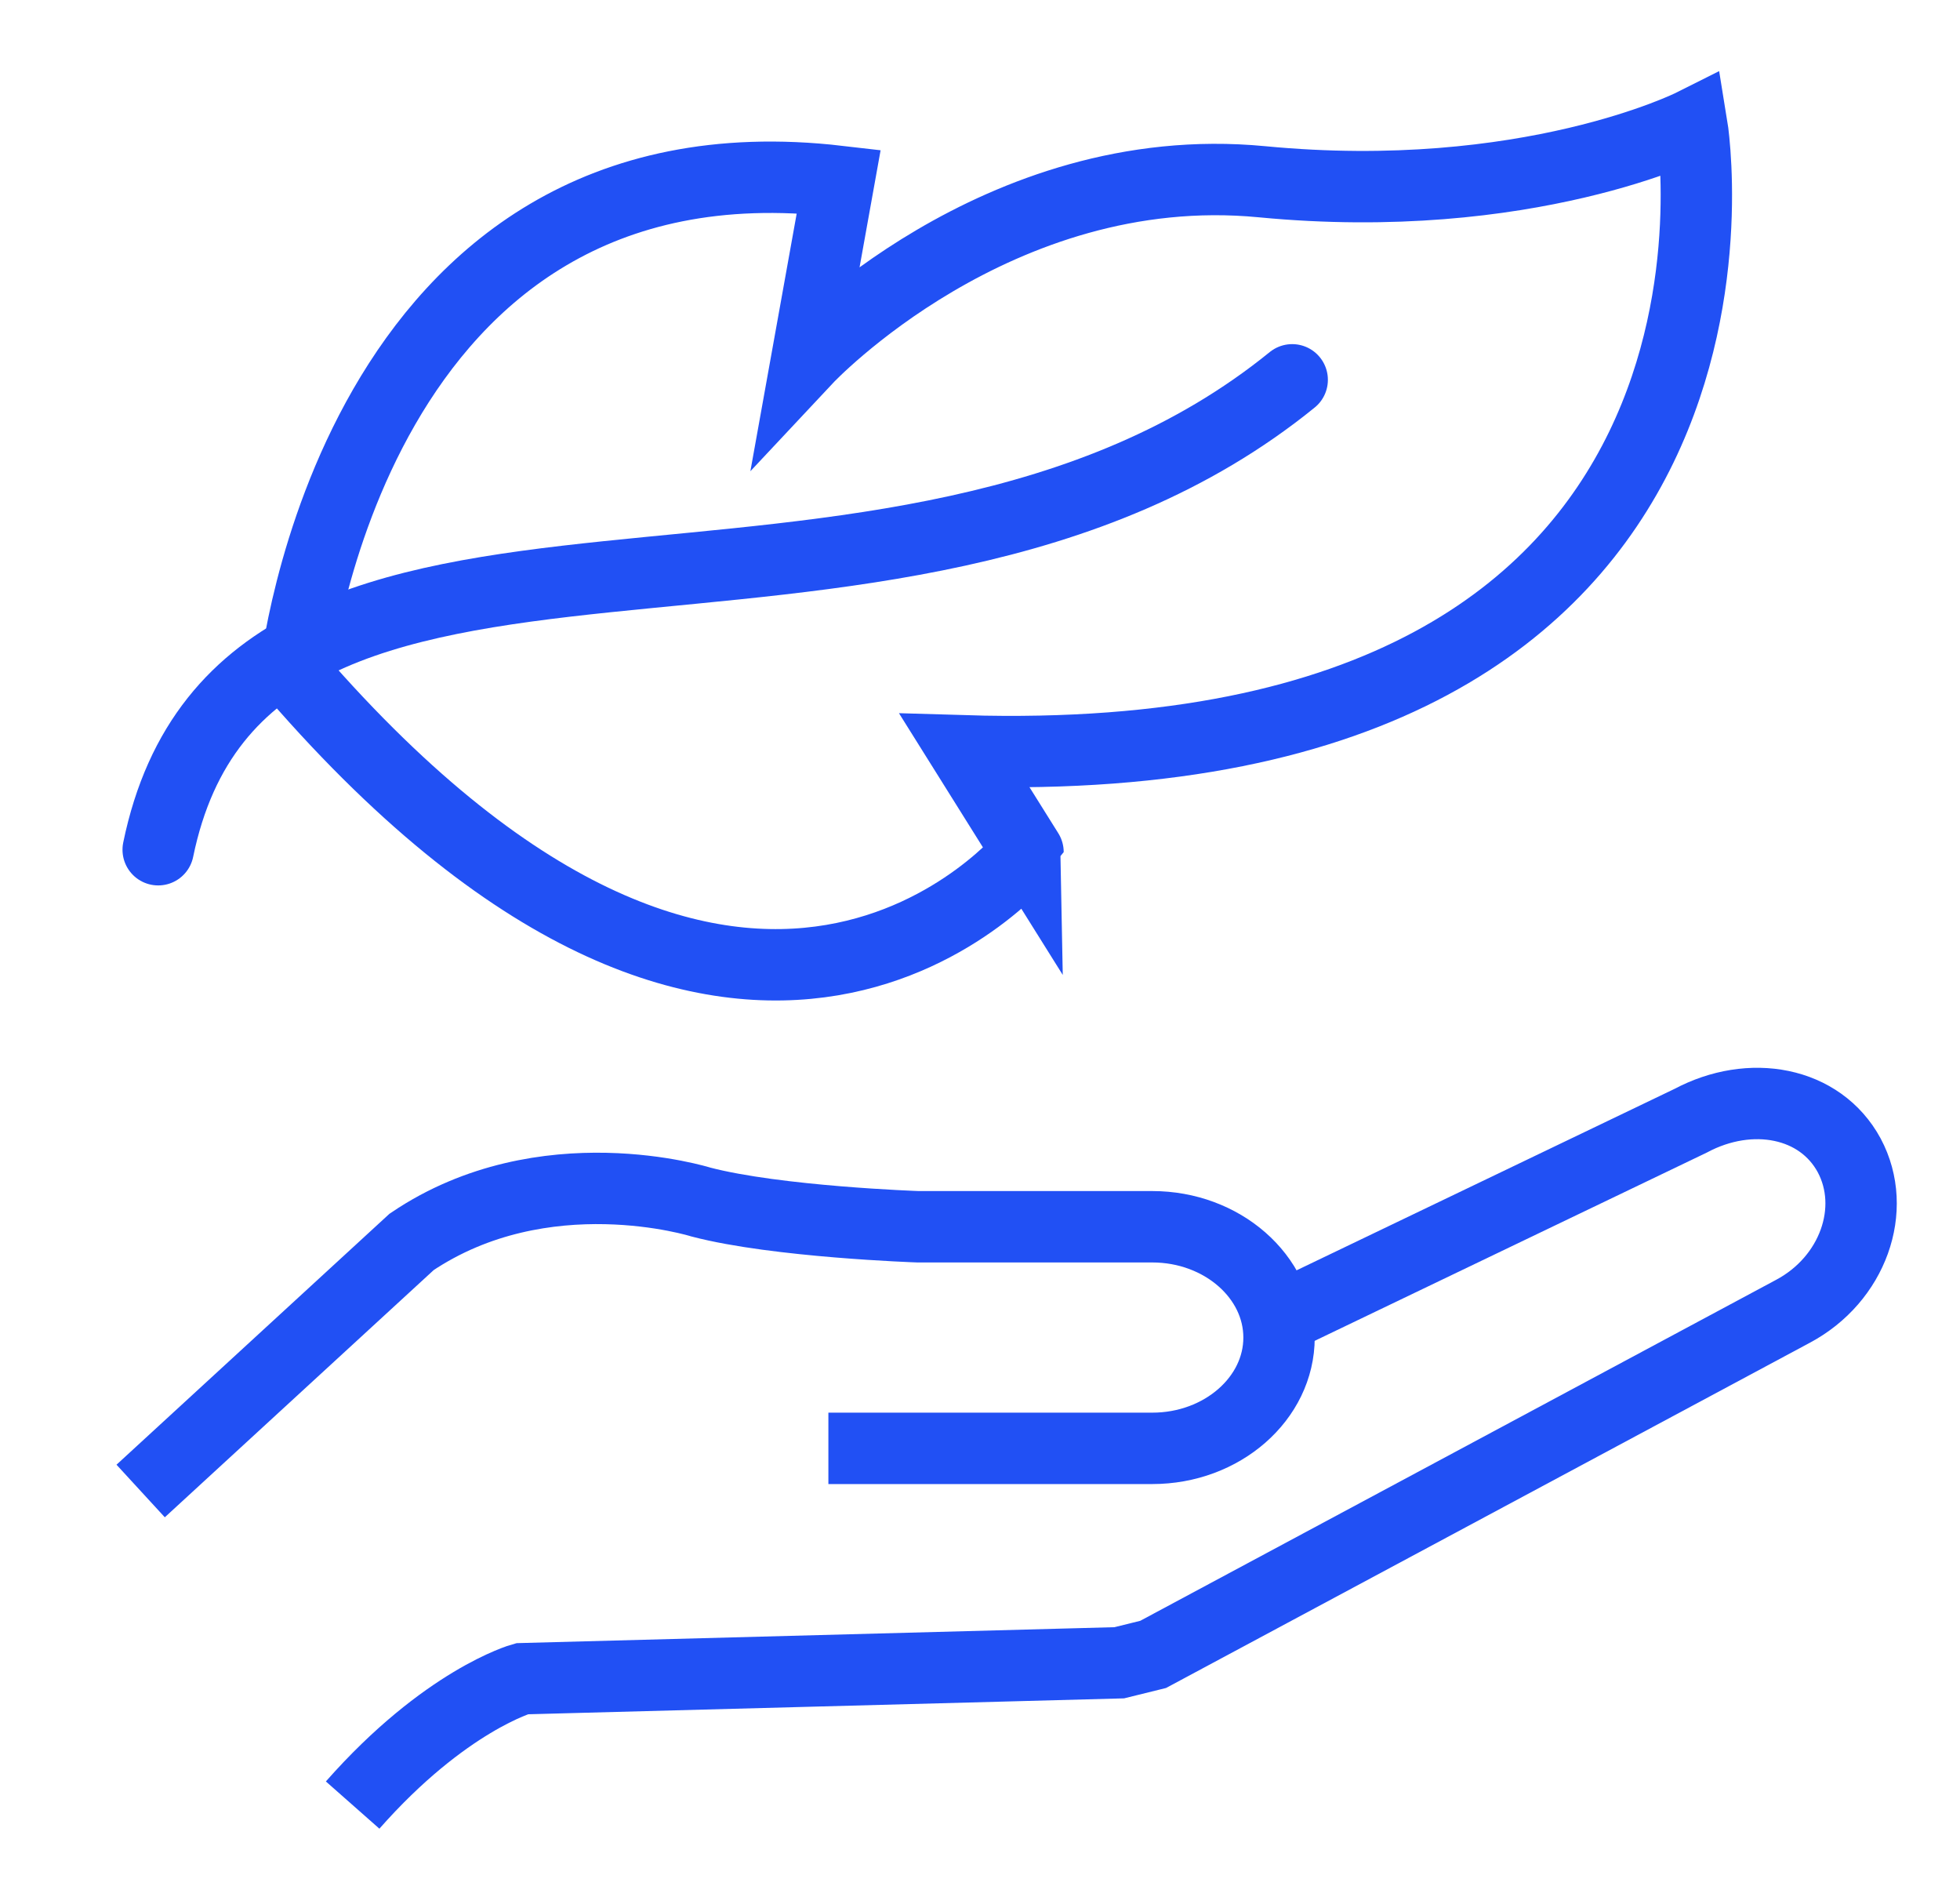 <?xml version="1.0" encoding="UTF-8"?>
<!-- Generator: Adobe Illustrator 28.1.0, SVG Export Plug-In . SVG Version: 6.00 Build 0)  -->
<svg xmlns="http://www.w3.org/2000/svg" xmlns:xlink="http://www.w3.org/1999/xlink" version="1.1" id="Calque_1" x="0px" y="0px" viewBox="0 0 491.9 473.3" style="enable-background:new 0 0 491.9 473.3;" xml:space="preserve">
<style type="text/css">
	.st0{fill:none;stroke:#2150F4;stroke-width:17.915;stroke-miterlimit:10;}
	.st1{fill:none;stroke:#2150F4;stroke-width:17.915;stroke-linecap:round;stroke-linejoin:round;stroke-miterlimit:10;}
</style>
<g>
	<g>
		<path class="st0" d="M324.5,329.1l99.8-47.9c15-8,32.5-4.8,39.8,8.7c7.2,13.5,0.9,31.1-14.1,39.1l-160.6,86.1l-8.5,2.1L131,421.2    c0,0-19.3,5.4-42.5,31.7"></path>
		<path class="st0" d="M35.3,374.1l68-62.5c33.2-22.4,72.6-10,72.6-10c19.1,5,54.5,6.2,54.5,6.2l58.8,0c17.5,0,31.8,12.5,31.8,27.8    s-14.3,27.8-31.8,27.8h-81.3"></path>
	</g>
</g>
<path class="st1" d="M39.7,213.2c22.1-107.4,183.7-36,284.6-117.9"></path>
<path class="st0" d="M74,169.3c0,0,14.3-138,136.5-123.8L202.5,90c0,0,47.6-50.8,114.2-44.4s107.9-14.3,107.9-14.3  s27,163.4-182.5,157.1l15.9,25.4C258,213.7,188.2,301,74,169.3z"></path>
</svg>
